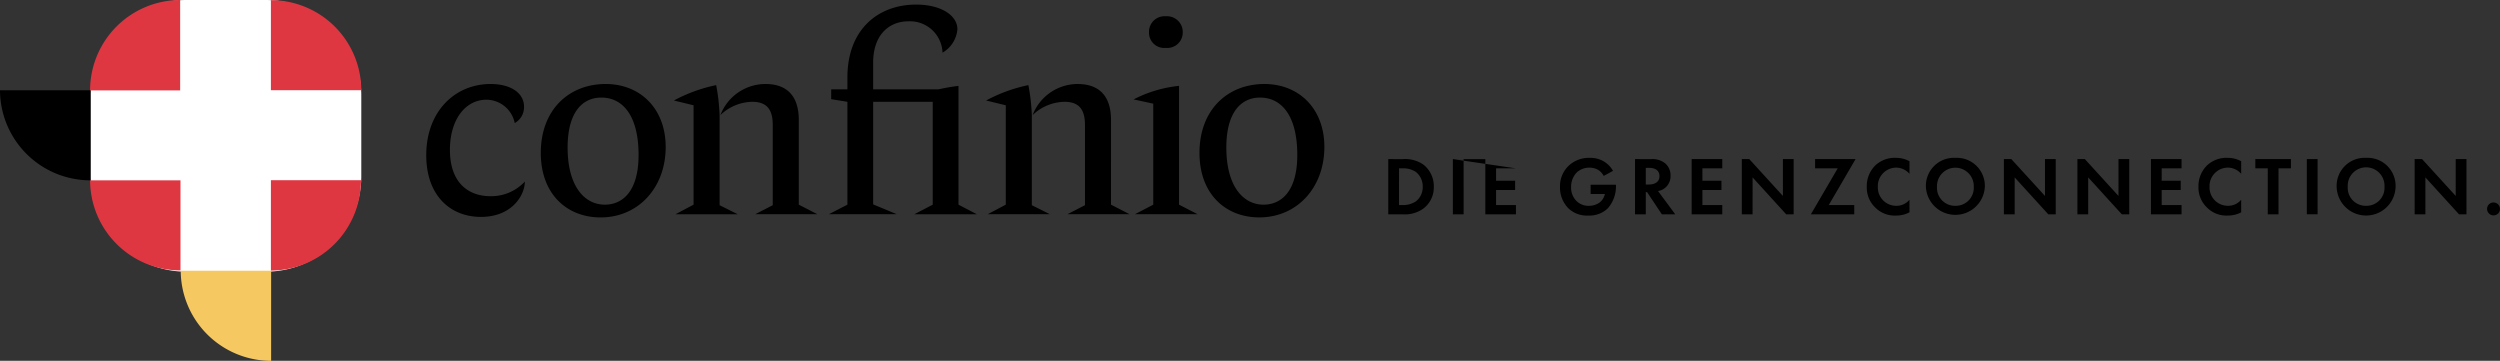 <svg xmlns="http://www.w3.org/2000/svg" xmlns:xlink="http://www.w3.org/1999/xlink" width="449.055" height="64.813" viewBox="0 0 449.055 64.813">
  <rect x="0" y="0" width="449.055" height="64.813" fill="#333333" stroke="none"/>
  <defs>
    <clipPath id="clip-path">
      <path id="Pfad_218" data-name="Pfad 218" d="M0-13.6H449.055V-78.415H0Z" transform="translate(0 78.415)" fill="none"/>
    </clipPath>
  </defs>
  <g id="Gruppe_310" data-name="Gruppe 310" transform="translate(0 78.415)">
    <g id="Gruppe_319" data-name="Gruppe 319" transform="translate(0 -78.415)" clip-path="url(#clip-path)">
      <g id="Gruppe_310-2" data-name="Gruppe 310" transform="translate(16.296 0)">
        <path id="Pfad_209" data-name="Pfad 209" d="M-3.6,0A17.151,17.151,0,0,0-20.75,17.151V31.646A17.15,17.15,0,0,0-3.6,48.8H10.7a17.15,17.15,0,0,0,17.151-17.15V17.151A17.151,17.151,0,0,0,10.7,0Z" transform="translate(20.75)" fill="#fff"/>
      </g>
      <g id="Gruppe_311" data-name="Gruppe 311" transform="translate(48.659 32.364)">
        <path id="Pfad_210" data-name="Pfad 210" d="M0,0H16.182A16.239,16.239,0,0,1,0,16.238Z" fill="#df3742"/>
      </g>
      <g id="Gruppe_312" data-name="Gruppe 312" transform="translate(32.463 48.631)">
        <path id="Pfad_211" data-name="Pfad 211" d="M-3.408,0V16.182A16.239,16.239,0,0,1-19.646,0Z" transform="translate(19.646)" fill="#f6c862"/>
      </g>
      <g id="Gruppe_313" data-name="Gruppe 313" transform="translate(16.182 32.392)">
        <path id="Pfad_212" data-name="Pfad 212" d="M-3.408,0V16.182A16.239,16.239,0,0,1-19.646,0Z" transform="translate(19.646)" fill="#df3742"/>
      </g>
      <g id="Gruppe_314" data-name="Gruppe 314" transform="translate(48.659 0.028)">
        <path id="Pfad_213" data-name="Pfad 213" d="M0-3.4V-19.578A16.239,16.239,0,0,1,16.238-3.4Z" transform="translate(0 19.578)" fill="#df3742"/>
      </g>
      <g id="Gruppe_315" data-name="Gruppe 315" transform="translate(0 16.21)">
        <path id="Pfad_214" data-name="Pfad 214" d="M-3.408,0V16.182A16.239,16.239,0,0,1-19.646,0Z" transform="translate(19.646)"/>
      </g>
      <g id="Gruppe_316" data-name="Gruppe 316" transform="translate(16.182 0)">
        <path id="Pfad_215" data-name="Pfad 215" d="M-3.4-3.408H-19.578A16.239,16.239,0,0,1-3.4-19.646Z" transform="translate(19.578 19.646)" fill="#df3742"/>
      </g>
      <g id="Gruppe_317" data-name="Gruppe 317" transform="translate(76.564 0.822)">
        <path id="Pfad_216" data-name="Pfad 216" d="M-2.424-3C-8.772-3-13.975,1.873-13.975,9.8c0,7.159,4.248,11.073,9.832,11.073,5.537,0,7.875-3.866,7.875-6.348a8.21,8.21,0,0,1-6.2,2.625c-3.962,0-7.254-2.434-7.254-8.305C-9.727,3.4-6.959-.179-3.14-.179a5.229,5.229,0,0,1,5.059,4.2,3.283,3.283,0,0,0,1.67-2.96C3.59-1.277,1.346-3-2.424-3M18.243-3C11.7-3,6.6,1.587,6.6,9.367c0,7.493,4.773,11.6,10.739,11.6,6.778,0,11.694-5.346,11.694-12.648C29.03,1.4,24.447-3,18.243-3M17.479-.561c3.819,0,6.683,3.2,6.683,10.309,0,6.587-2.912,8.926-6.062,8.926-3.676,0-6.683-3.341-6.683-10.262,0-6.3,2.625-8.973,6.062-8.973M46.975-3a8.676,8.676,0,0,0-8.114,5.584A8.449,8.449,0,0,1,44.589.2c2.529,0,3.675,1.289,3.675,4.153V18.769l-3.15,1.623H56.282l-3.341-1.718V3.449C52.941-.8,50.841-3,46.975-3M38.1-2.8A27.874,27.874,0,0,0,30.509-.036l3.532.86V18.674L30.8,20.393H41.964l-3.246-1.623V2.589A35.649,35.649,0,0,0,38.1-2.8M74.037-17.266c-6.921,0-12.362,4.534-12.362,13.077V-2.04H58.763V-.274L61.675.2V18.674l-3.341,1.718H70.553L66.3,18.626V.2H77V18.674L73.7,20.393H84.919l-3.293-1.718V-2.661a34.6,34.6,0,0,0-3.58.621H66.3v-4.82c0-4.821,2.721-7.4,6.349-7.4a5.842,5.842,0,0,1,6.109,5.632,5.367,5.367,0,0,0,2.673-4.2c0-2.529-3.007-4.438-7.4-4.438M103.057-3a8.675,8.675,0,0,0-8.114,5.584A8.448,8.448,0,0,1,100.67.2c2.53,0,3.676,1.289,3.676,4.153V18.769l-3.151,1.623h11.169l-3.341-1.718V3.449c0-4.248-2.1-6.444-5.966-6.444M94.179-2.8A27.87,27.87,0,0,0,86.589-.036l3.532.86V18.674l-3.245,1.718H98.044L94.8,18.769V2.589a35.759,35.759,0,0,0-.62-5.393m24.675-12.362a2.792,2.792,0,0,0-3.007,2.864,2.734,2.734,0,0,0,3.007,2.816,2.774,2.774,0,0,0,3.054-2.816,2.833,2.833,0,0,0-3.054-2.864m2.386,12.5a22.849,22.849,0,0,0-8.162,2.434l3.533.764V18.674l-3.294,1.718h11.264l-3.341-1.718ZM136.561-3c-6.539,0-11.646,4.582-11.646,12.362,0,7.493,4.772,11.6,10.739,11.6,6.778,0,11.693-5.346,11.693-12.648C147.347,1.4,142.766-3,136.561-3M135.8-.561c3.819,0,6.682,3.2,6.682,10.309,0,6.587-2.911,8.926-6.061,8.926-3.676,0-6.683-3.341-6.683-10.262,0-6.3,2.625-8.973,6.062-8.973" transform="translate(13.975 17.266)"/>
      </g>
      <g id="Gruppe_318" data-name="Gruppe 318" transform="translate(249.366 28.354)">
        <path id="Pfad_217" data-name="Pfad 217" d="M0-.047V9.872H2.556a5.7,5.7,0,0,0,3.63-.951,4.729,4.729,0,0,0,1.991-4,4.912,4.912,0,0,0-1.9-4,5.788,5.788,0,0,0-3.69-.965ZM1.932,1.617h.6a4.038,4.038,0,0,1,2.44.655A3.307,3.307,0,0,1,6.187,4.92,3.228,3.228,0,0,1,4.952,7.553a4.152,4.152,0,0,1-2.425.655h-.6ZM11.6,9.872h1.932V-.047H11.6Zm0-9.918,11.331,0h-5.5V9.872h5.5V8.208h-3.57V5.5h3.421V3.835H19.362V1.617h3.57ZM36.347,6.227h2.559a2.646,2.646,0,0,1-.937,1.518,3.309,3.309,0,0,1-1.949.6,3.053,3.053,0,0,1-2.2-.849,3.374,3.374,0,0,1-.981-2.513,3.7,3.7,0,0,1,1-2.618,3.354,3.354,0,0,1,2.291-.878,3.253,3.253,0,0,1,1.4.312,2.7,2.7,0,0,1,1.16,1.176l1.68-.908A4.663,4.663,0,0,0,38.5.25a4.814,4.814,0,0,0-2.291-.52A5.293,5.293,0,0,0,32.3,1.246a5.07,5.07,0,0,0-1.456,3.689,5.327,5.327,0,0,0,1.47,3.823,4.791,4.791,0,0,0,3.6,1.337,4.751,4.751,0,0,0,3.526-1.308,5.969,5.969,0,0,0,1.456-4.1V4.564h-4.55ZM44.32-.047V9.872h1.932V5.885h.238l2.648,3.986h2.409L48.454,5.693a2.759,2.759,0,0,0,1.085-.431A2.71,2.71,0,0,0,50.7,2.927,2.815,2.815,0,0,0,49.717.7a3.644,3.644,0,0,0-2.528-.743Zm1.932,1.575h.58c.357,0,1.875.015,1.875,1.489,0,1.458-1.533,1.5-1.905,1.5h-.55ZM59.993-.047h-5.5V9.872h5.5V8.208h-3.57V5.5h3.421V3.835H56.423V1.617h3.57Zm5.443,9.918V3.239l6.039,6.632h1.337V-.047H70.881V6.57L64.842-.047H63.5V9.872Zm18.5-9.918H76.666V1.617h4.06L75.907,9.872H83.7V8.208H79.12Zm9.681,7.3A3,3,0,0,1,91.3,8.342,3.286,3.286,0,0,1,87.938,4.95a3.319,3.319,0,0,1,3.287-3.466A3.191,3.191,0,0,1,93.62,2.6V.339A4.994,4.994,0,0,0,91.181-.27a5.076,5.076,0,0,0-3.643,1.308,5.187,5.187,0,0,0-1.59,3.882,4.944,4.944,0,0,0,1.59,3.793,4.89,4.89,0,0,0,3.628,1.382,5.148,5.148,0,0,0,2.454-.579ZM101.86-.27a5.032,5.032,0,0,0-5.294,5.19,5.3,5.3,0,0,0,10.588,0A5.032,5.032,0,0,0,101.86-.27m0,8.612a3.228,3.228,0,0,1-3.3-3.422,3.305,3.305,0,1,1,6.606,0,3.228,3.228,0,0,1-3.3,3.422m10.647,1.53V3.239l6.039,6.632h1.337V-.047h-1.932V6.57L111.913-.047h-1.337V9.872Zm13.207,0V3.239l6.039,6.632h1.337V-.047H131.16V6.57L125.12-.047h-1.337V9.872ZM142.49-.047h-5.5V9.872h5.5V8.208h-3.57V5.5h3.421V3.835h-3.421V1.617h3.57Zm10.708,7.3a3,3,0,0,1-2.32,1.086,3.286,3.286,0,0,1-3.362-3.392A3.319,3.319,0,0,1,150.8,1.483,3.19,3.19,0,0,1,153.2,2.6V.339a4.992,4.992,0,0,0-2.439-.609,5.076,5.076,0,0,0-3.643,1.308,5.187,5.187,0,0,0-1.59,3.882,4.947,4.947,0,0,0,1.59,3.793,4.891,4.891,0,0,0,3.628,1.382,5.148,5.148,0,0,0,2.454-.579Zm8.938-5.639V-.047h-6.394V1.617h2.232V9.872h1.932V1.617Zm2.856,8.255h1.932V-.047h-1.932Zm0-9.918M175.641-.27a5.032,5.032,0,0,0-5.294,5.19,5.295,5.295,0,0,0,10.587,0,5.031,5.031,0,0,0-5.293-5.19m0,8.612a3.228,3.228,0,0,1-3.3-3.422,3.305,3.305,0,1,1,6.6,0,3.227,3.227,0,0,1-3.3,3.422m10.647,1.53V3.239l6.04,6.632h1.337V-.047h-1.932V6.57L185.694-.047h-1.337V9.872Zm11.081-.966a1.159,1.159,0,1,0,1.16-1.159,1.143,1.143,0,0,0-1.16,1.159" transform="translate(0 0.27)"/>
      </g>
    </g>
  </g>
</svg>
